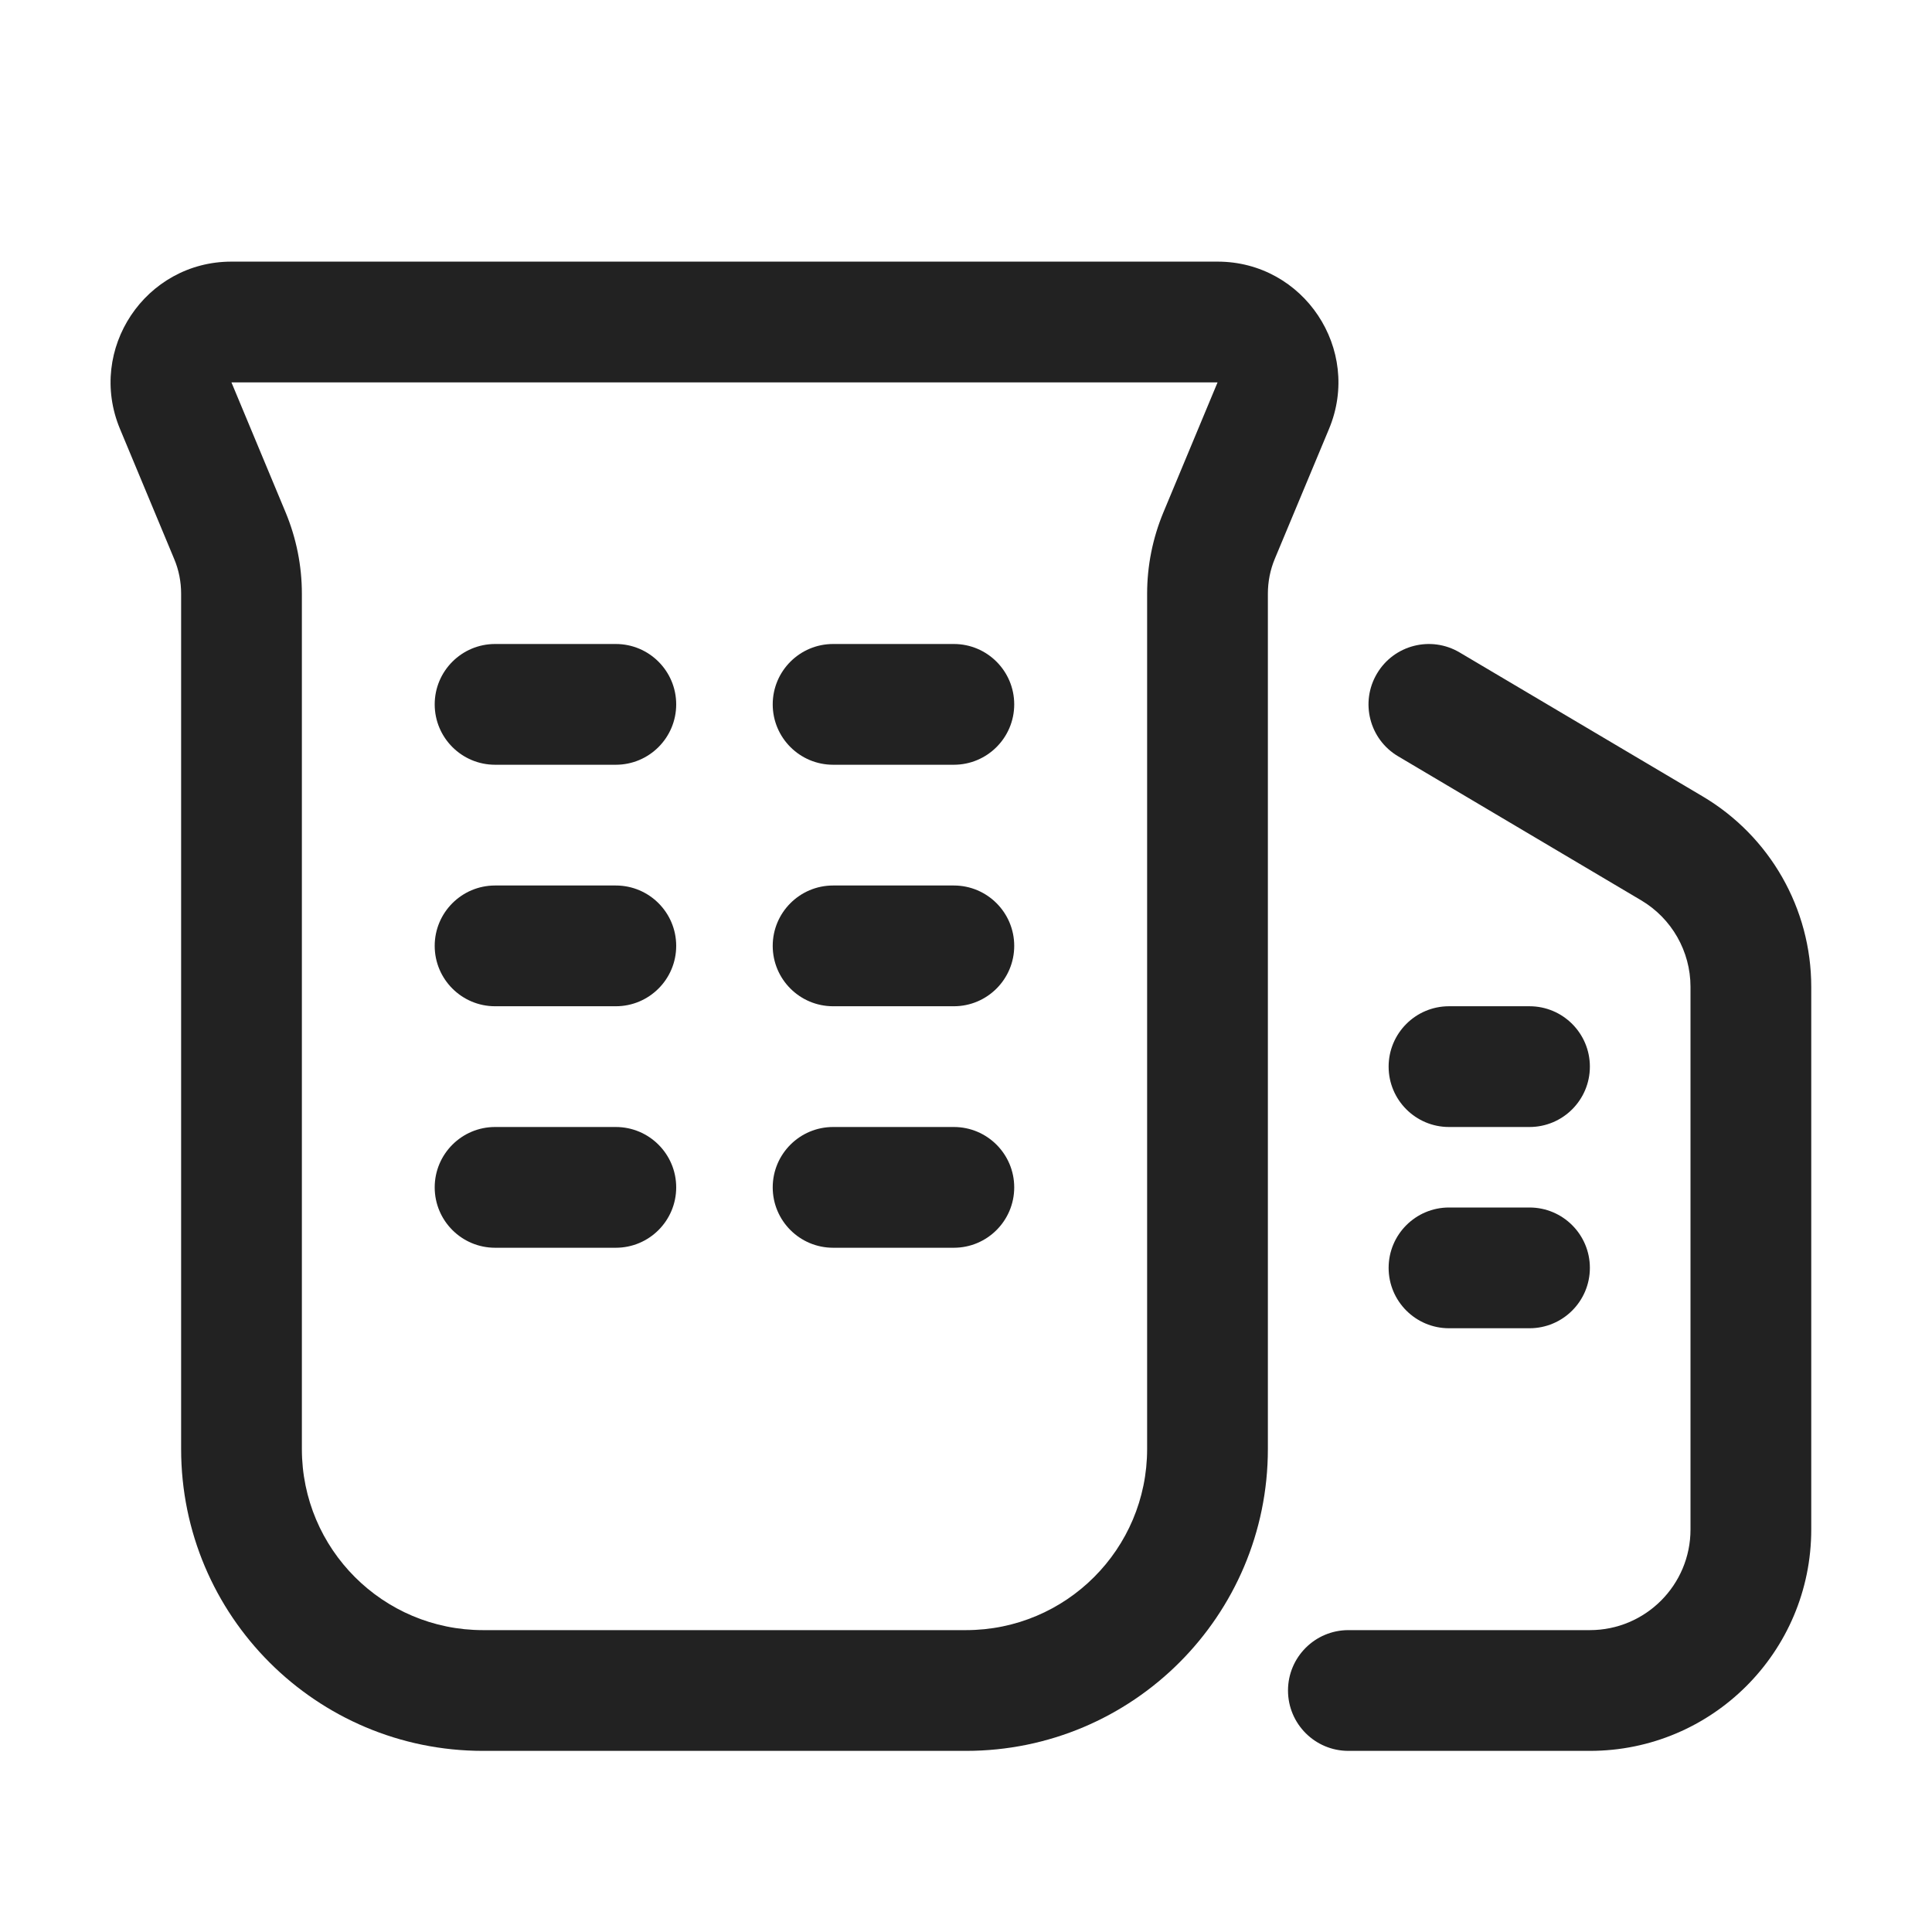 <svg width="24" height="24" viewBox="0 0 24 24" fill="none" xmlns="http://www.w3.org/2000/svg">
<path d="M5.4 8.75C5.4 8.336 5.736 8 6.15 8H7.65C8.064 8 8.4 8.336 8.4 8.75C8.4 9.164 8.064 9.5 7.65 9.5H6.15C5.736 9.5 5.4 9.164 5.4 8.75Z" fill="#222222"/>
<path d="M6.15 11C5.736 11 5.4 11.336 5.4 11.75C5.4 12.164 5.736 12.5 6.15 12.5H7.65C8.064 12.5 8.4 12.164 8.4 11.75C8.4 11.336 8.064 11 7.65 11H6.15Z" fill="#222222"/>
<path d="M5.4 14.75C5.4 14.336 5.736 14 6.15 14H7.65C8.064 14 8.4 14.336 8.4 14.75C8.4 15.164 8.064 15.5 7.65 15.5H6.15C5.736 15.5 5.4 15.164 5.4 14.75Z" fill="#222222"/>
<path d="M10.349 8C9.935 8 9.599 8.336 9.599 8.75C9.599 9.164 9.935 9.5 10.349 9.5H11.849C12.263 9.5 12.599 9.164 12.599 8.75C12.599 8.336 12.263 8 11.849 8H10.349Z" fill="#222222"/>
<path d="M9.599 11.75C9.599 11.336 9.935 11 10.349 11H11.849C12.263 11 12.599 11.336 12.599 11.75C12.599 12.164 12.263 12.5 11.849 12.5H10.349C9.935 12.5 9.599 12.164 9.599 11.75Z" fill="#222222"/>
<path d="M10.349 14C9.935 14 9.599 14.336 9.599 14.75C9.599 15.164 9.935 15.5 10.349 15.5H11.849C12.263 15.5 12.599 15.164 12.599 14.75C12.599 14.336 12.263 14 11.849 14H10.349Z" fill="#222222"/>
<path fill-rule="evenodd" clip-rule="evenodd" d="M2.875 3.25C1.805 3.25 1.079 4.339 1.49 5.327L2.163 6.942C2.221 7.079 2.25 7.226 2.25 7.375V18C2.25 20.071 3.929 21.75 6 21.75H12C14.071 21.75 15.75 20.071 15.75 18V7.375C15.75 7.226 15.779 7.079 15.836 6.942L16.51 5.327C16.921 4.339 16.195 3.25 15.125 3.25H2.875ZM2.875 4.75H15.125L14.452 6.365C14.319 6.685 14.25 7.028 14.25 7.375V18C14.25 19.243 13.243 20.25 12 20.25H6C4.757 20.25 3.75 19.243 3.75 18V7.375C3.75 7.028 3.681 6.685 3.548 6.365L2.875 4.75Z" fill="#222222"/>
<path d="M18.132 8.105C17.776 7.894 17.316 8.011 17.105 8.368C16.894 8.724 17.011 9.184 17.368 9.395L20.387 11.184C20.767 11.409 21 11.818 21 12.259V19C21 19.69 20.44 20.25 19.75 20.25H16.75C16.336 20.25 16 20.586 16 21C16 21.414 16.336 21.75 16.75 21.75H19.75C21.269 21.75 22.5 20.519 22.5 19V12.259C22.5 11.287 21.987 10.388 21.151 9.893L18.132 8.105Z" fill="#222222"/>
<path d="M17.25 13.25C17.25 12.836 17.586 12.5 18 12.5H19C19.414 12.5 19.75 12.836 19.75 13.25C19.75 13.664 19.414 14 19 14H18C17.586 14 17.25 13.664 17.25 13.25Z" fill="#222222"/>
<path d="M18 15C17.586 15 17.25 15.336 17.25 15.75C17.25 16.164 17.586 16.5 18 16.5H19C19.414 16.5 19.75 16.164 19.75 15.75C19.75 15.336 19.414 15 19 15H18Z" fill="#222222"/>
</svg>
